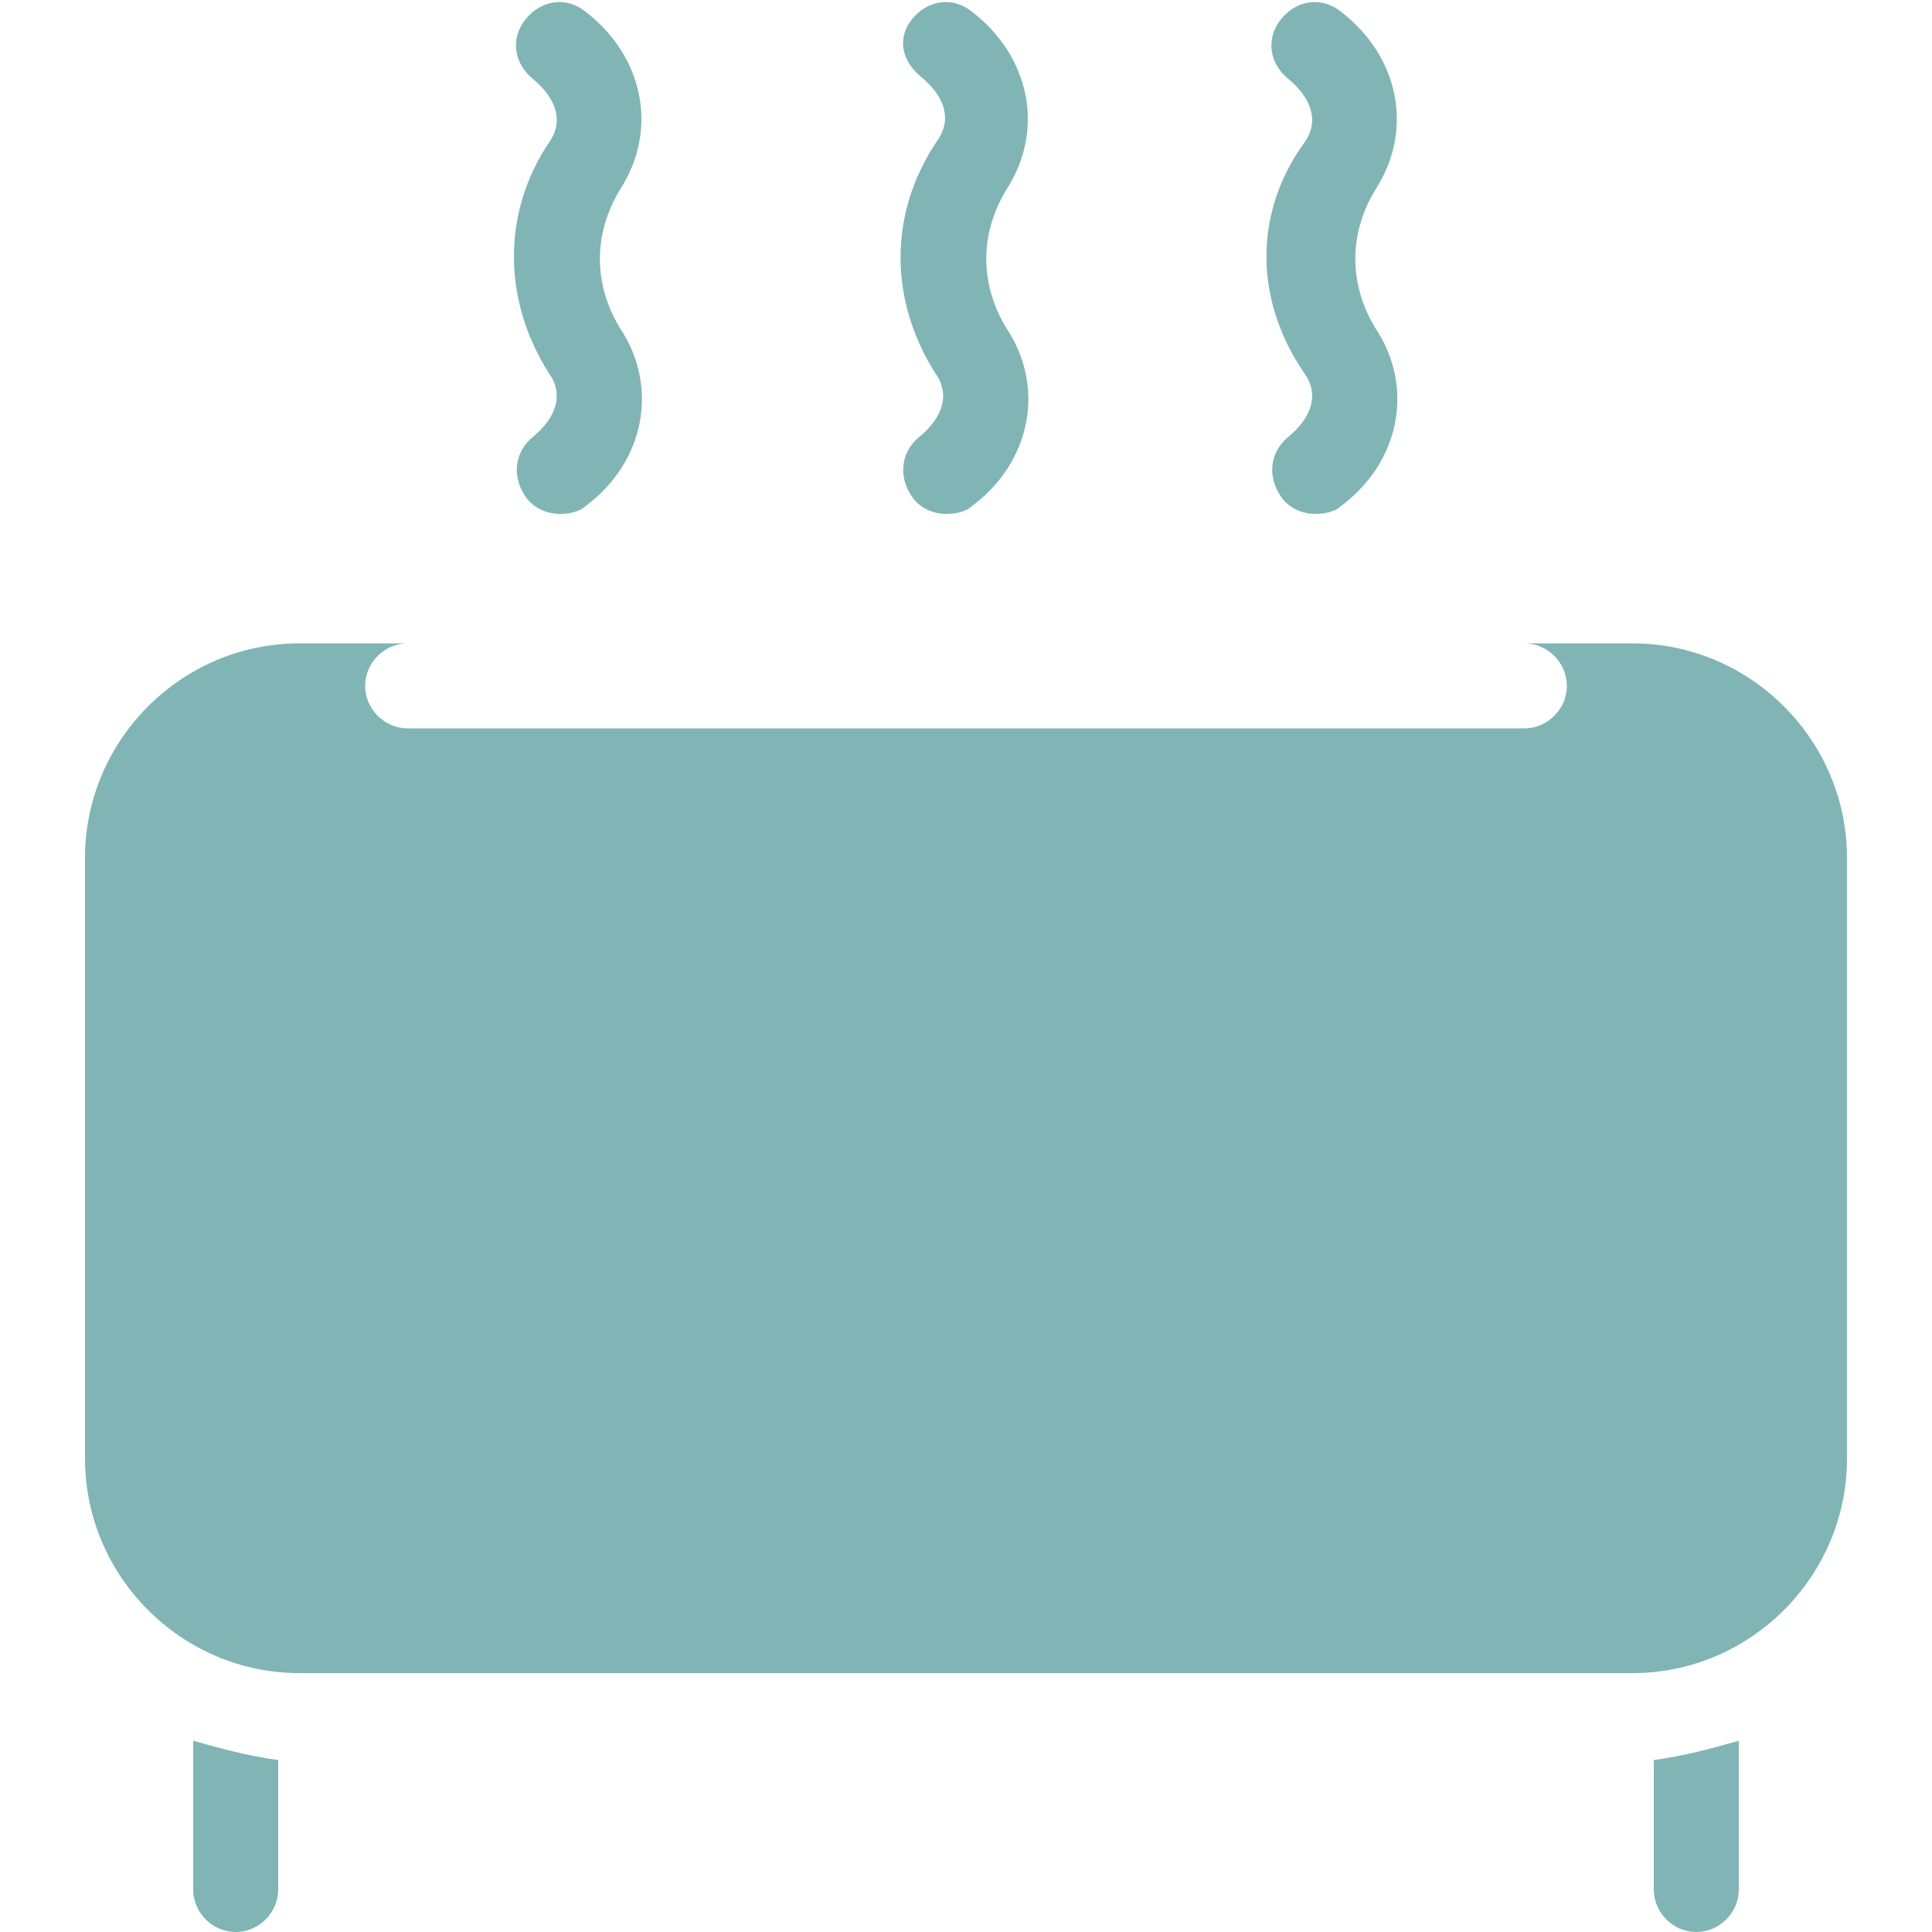 <?xml version="1.0" encoding="utf-8"?>
<!-- Generator: Adobe Illustrator 26.0.1, SVG Export Plug-In . SVG Version: 6.00 Build 0)  -->
<svg version="1.1" id="Livello_1" xmlns="http://www.w3.org/2000/svg" xmlns:xlink="http://www.w3.org/1999/xlink" x="0px" y="0px"
	 viewBox="0 0 100 100" style="enable-background:new 0 0 100 100;" xml:space="preserve">
<style type="text/css">
	.st0{fill:#81B5B5;}
</style>
<g>
	<path class="st0" d="M14.4,91.1v6.7c0,1.2-1,2.2-2.2,2.2S10,99,10,97.8v-7.7C11.4,90.5,12.9,90.9,14.4,91.1z"/>
	<path class="st0" d="M90,90.1v7.7c0,1.2-1,2.2-2.2,2.2s-2.2-1-2.2-2.2v-6.7C87.1,90.9,88.6,90.5,90,90.1z"/>
	<path class="st0" d="M95.6,44.4v31.1c0,6.1-5,11.1-11.1,11.1H15.5c-6.1,0-11.1-5-11.1-11.1V44.4c0-6.1,5-11.1,11.1-11.1h5.6
		c-1.2,0-2.2,1-2.2,2.2c0,1.2,1,2.2,2.2,2.2h57.8c1.2,0,2.2-1,2.2-2.2c0-1.2-1-2.2-2.2-2.2h5.6C90.6,33.3,95.6,38.3,95.6,44.4z"/>
	<path class="st0" d="M28.4,19.3c0.8,1.1,0.4,2.3-0.8,3.3c-1,0.8-1.1,2.1-0.4,3.1c0.4,0.6,1.1,0.9,1.8,0.9c0.4,0,1-0.1,1.3-0.4
		c3.1-2.3,3.8-6.2,1.8-9.2c-1.4-2.3-1.4-4.9,0-7.2c2-3.1,1.2-6.9-1.8-9.2c-1-0.8-2.3-0.6-3.1,0.4c-0.8,1-0.6,2.3,0.4,3.1
		c1.2,1,1.6,2.2,0.8,3.3C26,11,26,15.5,28.4,19.3z"/>
	<path class="st0" d="M48.4,19.3c0.8,1.1,0.4,2.3-0.8,3.3c-1,0.8-1.1,2.1-0.4,3.1c0.4,0.6,1.1,0.9,1.8,0.9c0.4,0,1-0.1,1.3-0.4
		c3.1-2.3,3.8-6.2,1.8-9.2c-1.4-2.3-1.4-4.9,0-7.2c2-3.1,1.2-6.9-1.8-9.2c-1-0.8-2.3-0.6-3.1,0.4S46.7,3.2,47.7,4
		c1.2,1,1.6,2.2,0.8,3.3C46,11,46,15.5,48.4,19.3z"/>
	<path class="st0" d="M67.5,19.3c0.8,1.1,0.4,2.3-0.8,3.3c-1,0.8-1.1,2.1-0.4,3.1c0.4,0.6,1.1,0.9,1.8,0.9c0.4,0,1-0.1,1.3-0.4
		c3.1-2.3,3.8-6.2,1.8-9.2c-1.4-2.3-1.4-4.9,0-7.2c2-3.1,1.2-6.9-1.8-9.2c-1-0.8-2.3-0.6-3.1,0.4c-0.8,1-0.6,2.3,0.4,3.1
		c1.2,1,1.6,2.2,0.8,3.3C64.9,11,64.9,15.5,67.5,19.3z"/>
</g>
</svg>
